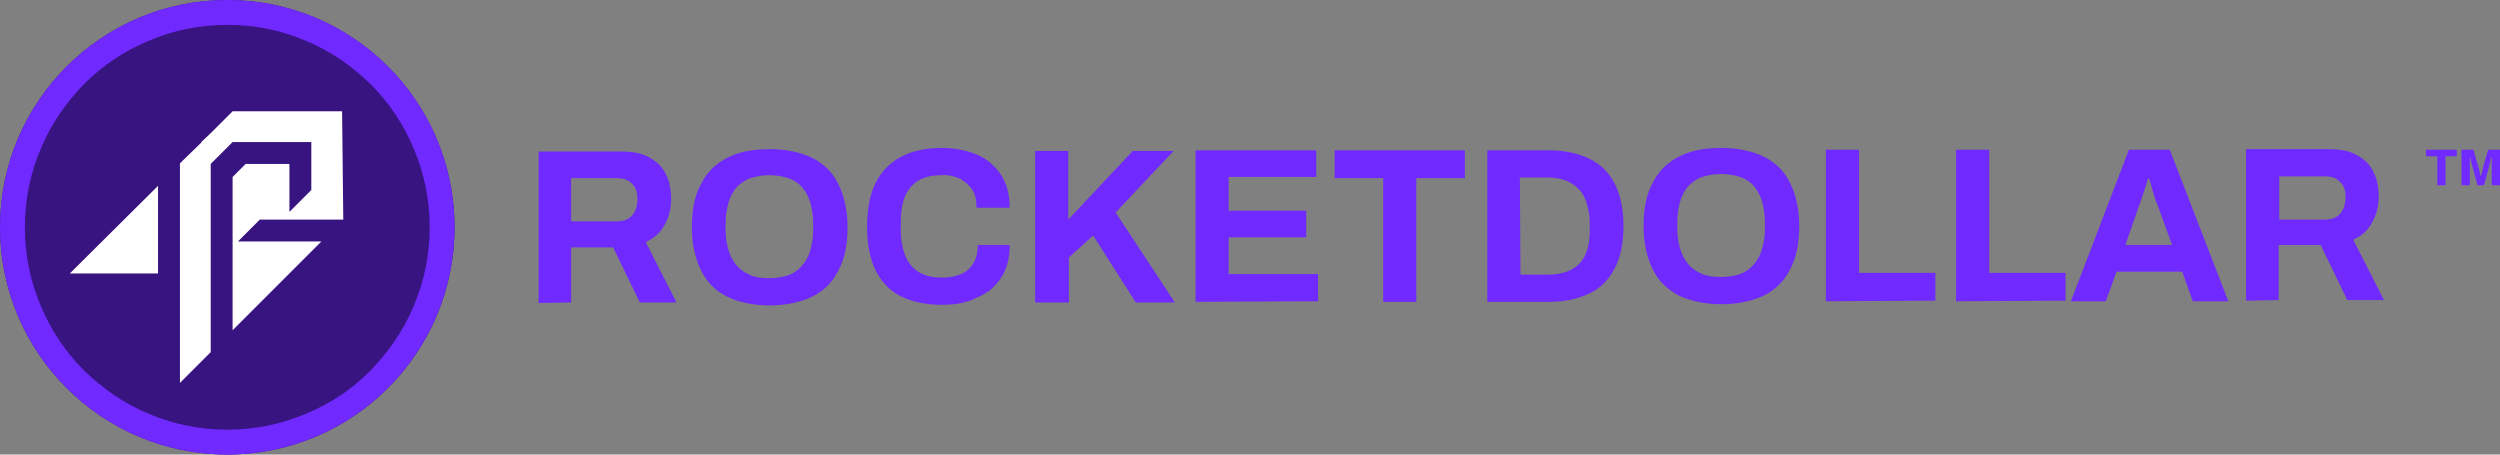 <svg width="220" height="40" viewBox="0 0 220 40" fill="none" xmlns="http://www.w3.org/2000/svg">
<rect x="0" y="0" width="220" height="40" fill="#808080" stroke="none"/>
<g id="logo_wordmark_1_">
<g id="logo_6_">
<path id="circle_background_2_" d="M20 40C31.046 40 40 31.046 40 20C40 8.954 31.046 0 20 0C8.954 0 0 8.954 0 20C0 31.046 8.954 40 20 40Z" fill="#381480"/>
<g id="ring_5_">
<path id="Vector" d="M20 2.188C22.396 2.188 24.74 2.656 26.927 3.594C29.062 4.479 30.938 5.781 32.604 7.396C34.219 9.01 35.521 10.938 36.406 13.073C37.344 15.26 37.812 17.604 37.812 20C37.812 22.396 37.344 24.74 36.406 26.927C35.521 29.062 34.219 30.938 32.604 32.604C30.99 34.271 29.062 35.521 26.927 36.406C24.74 37.344 22.396 37.812 20 37.812C17.604 37.812 15.26 37.344 13.073 36.406C10.938 35.521 9.062 34.219 7.396 32.604C5.781 30.99 4.479 29.062 3.594 26.927C2.656 24.74 2.188 22.396 2.188 20C2.188 17.604 2.656 15.26 3.594 13.073C4.479 10.938 5.781 9.062 7.396 7.396C9.01 5.781 10.938 4.479 13.073 3.594C15.26 2.656 17.604 2.188 20 2.188ZM20 0C8.958 0 0 8.958 0 20C0 31.042 8.958 40 20 40C31.042 40 40 31.042 40 20C40 8.958 31.094 0 20 0Z" fill="#7029FF"/>
</g>
<g id="rocket_6_">
<path id="Vector_2" d="M13.906 16.354L6.146 24.062H13.906V16.354Z" fill="white"/>
<path id="Vector_3" d="M18.542 14.427L20.469 12.5H27.396V16.719L25.469 18.646V14.427H21.615L20.469 15.573V22.083V22.135V29.062L28.281 21.25H22.865H20.938L22.865 19.323H24.792H30.209L30.104 9.792H20.469L18.542 11.719L17.709 12.5H17.761L15.834 14.375V33.698L18.542 30.99V14.427Z" fill="white"/>
</g>
</g>
<path id="Wordmark_22_" d="M47.396 26.667V13.333H54.688C55.677 13.333 56.51 13.49 57.135 13.854C57.812 14.219 58.281 14.688 58.594 15.312C58.906 15.938 59.062 16.667 59.062 17.5C59.062 18.385 58.854 19.115 58.49 19.792C58.125 20.469 57.552 20.99 56.823 21.302L59.531 26.615H56.302L53.958 21.771H50.26V26.615L47.396 26.667ZM50.26 19.479H54.271C54.844 19.479 55.312 19.323 55.625 18.958C55.938 18.594 56.094 18.125 56.094 17.5C56.094 17.135 56.042 16.771 55.885 16.51C55.729 16.25 55.521 16.042 55.26 15.885C55 15.729 54.635 15.677 54.271 15.677H50.26V19.479ZM67.708 26.875C66.302 26.875 65.104 26.615 64.062 26.146C63.021 25.625 62.24 24.896 61.719 23.854C61.198 22.812 60.885 21.562 60.885 20C60.885 18.438 61.146 17.135 61.719 16.146C62.24 15.104 63.021 14.375 64.062 13.854C65.104 13.333 66.302 13.125 67.708 13.125C69.167 13.125 70.365 13.385 71.406 13.854C72.448 14.375 73.229 15.104 73.75 16.146C74.271 17.188 74.583 18.438 74.583 20C74.583 21.562 74.323 22.812 73.75 23.854C73.229 24.896 72.448 25.625 71.406 26.146C70.365 26.615 69.115 26.875 67.708 26.875ZM67.708 24.479C68.333 24.479 68.906 24.375 69.375 24.219C69.844 24.062 70.26 23.75 70.573 23.385C70.885 23.021 71.146 22.604 71.302 22.031C71.458 21.51 71.562 20.885 71.562 20.26V19.635C71.562 18.958 71.458 18.333 71.302 17.812C71.146 17.292 70.885 16.823 70.573 16.458C70.26 16.094 69.844 15.833 69.375 15.677C68.906 15.521 68.333 15.417 67.708 15.417C67.083 15.417 66.562 15.521 66.042 15.677C65.573 15.833 65.156 16.146 64.844 16.458C64.531 16.823 64.271 17.24 64.115 17.812C63.958 18.333 63.854 18.958 63.854 19.635V20.26C63.854 20.938 63.958 21.51 64.115 22.031C64.271 22.552 64.531 23.021 64.844 23.385C65.156 23.75 65.573 24.01 66.042 24.219C66.51 24.427 67.083 24.479 67.708 24.479ZM82.865 26.823C81.458 26.823 80.312 26.562 79.323 26.094C78.333 25.625 77.604 24.844 77.083 23.854C76.562 22.812 76.302 21.51 76.302 19.948C76.302 17.604 76.875 15.885 78.021 14.74C79.167 13.594 80.781 13.021 82.865 13.021C84.01 13.021 85.052 13.229 85.938 13.594C86.823 13.958 87.552 14.583 88.073 15.365C88.594 16.146 88.854 17.135 88.854 18.281H85.938C85.938 17.656 85.833 17.135 85.573 16.719C85.312 16.302 84.948 15.99 84.479 15.729C84.01 15.521 83.49 15.365 82.865 15.417C82.031 15.417 81.354 15.573 80.833 15.885C80.312 16.198 79.896 16.667 79.635 17.292C79.375 17.917 79.271 18.698 79.271 19.583V20.208C79.271 21.146 79.427 21.927 79.688 22.552C79.948 23.177 80.365 23.646 80.885 23.958C81.406 24.271 82.083 24.427 82.917 24.427C83.542 24.427 84.115 24.323 84.583 24.115C85.052 23.906 85.417 23.594 85.677 23.125C85.938 22.708 86.042 22.188 86.042 21.562H88.854C88.854 22.76 88.594 23.698 88.073 24.479C87.552 25.26 86.875 25.833 85.938 26.198C85.052 26.667 84.01 26.823 82.865 26.823ZM91.094 26.615V13.281H94.01V19.323L99.688 13.281H103.281L98.177 18.698L103.385 26.615H99.948L96.198 20.729L94.062 22.656V26.615H91.094ZM105.208 26.562V13.229H115.833V15.573H108.125V18.542H114.948V20.885H108.125V24.115H115.99V26.51L105.208 26.562ZM121.719 26.562V15.677H117.448V13.229H128.906V15.677H124.635V26.562H121.719ZM130.885 26.562V13.229H136.302C137.708 13.229 138.854 13.49 139.844 13.958C140.833 14.427 141.563 15.156 142.083 16.146C142.604 17.135 142.865 18.385 142.865 19.896C142.865 21.406 142.604 22.656 142.083 23.646C141.563 24.635 140.833 25.365 139.844 25.833C138.854 26.302 137.708 26.562 136.302 26.562H130.885ZM133.802 24.167H136.302C136.875 24.167 137.396 24.062 137.865 23.906C138.333 23.75 138.698 23.49 139.01 23.177C139.323 22.865 139.531 22.448 139.688 21.927C139.844 21.406 139.896 20.833 139.896 20.208V19.635C139.896 18.958 139.792 18.385 139.635 17.917C139.479 17.396 139.271 16.979 138.958 16.667C138.646 16.354 138.281 16.094 137.813 15.885C137.344 15.729 136.823 15.625 136.25 15.625H133.75L133.802 24.167ZM151.458 26.771C150.052 26.771 148.854 26.51 147.813 26.042C146.771 25.521 145.99 24.792 145.469 23.75C144.948 22.708 144.635 21.458 144.635 19.896C144.635 18.333 144.896 17.031 145.469 16.042C145.99 15 146.771 14.271 147.813 13.75C148.854 13.229 150.052 13.021 151.458 13.021C152.917 13.021 154.115 13.281 155.156 13.75C156.198 14.271 156.979 15 157.5 16.042C158.021 17.083 158.333 18.333 158.333 19.896C158.333 21.458 158.073 22.708 157.5 23.75C156.979 24.792 156.198 25.521 155.156 26.042C154.115 26.51 152.917 26.771 151.458 26.771ZM151.458 24.375C152.083 24.375 152.656 24.271 153.125 24.115C153.594 23.958 154.01 23.646 154.323 23.281C154.635 22.917 154.896 22.5 155.052 21.927C155.208 21.406 155.313 20.781 155.313 20.156V19.531C155.313 18.854 155.208 18.229 155.052 17.708C154.896 17.188 154.635 16.719 154.323 16.354C154.01 15.99 153.594 15.729 153.125 15.573C152.656 15.417 152.083 15.312 151.458 15.312C150.833 15.312 150.313 15.417 149.792 15.573C149.323 15.729 148.906 16.042 148.594 16.354C148.281 16.719 148.021 17.135 147.865 17.708C147.708 18.229 147.604 18.854 147.604 19.531V20.156C147.604 20.833 147.708 21.406 147.865 21.927C148.021 22.448 148.281 22.917 148.594 23.281C148.906 23.646 149.323 23.906 149.792 24.115C150.313 24.323 150.833 24.375 151.458 24.375ZM160.677 26.51V13.177H163.594V24.01H170.313V26.458L160.677 26.51ZM172.135 26.51V13.177H175.052V24.01H181.771V26.458L172.135 26.51ZM182.24 26.51L187.344 13.177H190.938L196.094 26.51H192.969L192.031 23.906H186.25L185.313 26.51H182.24ZM187.031 21.562H191.146L189.948 18.281C189.896 18.125 189.844 17.969 189.74 17.76C189.688 17.552 189.583 17.344 189.531 17.083C189.427 16.823 189.375 16.615 189.323 16.354C189.271 16.094 189.167 15.885 189.115 15.729H189.01C188.958 15.99 188.854 16.25 188.75 16.615C188.646 16.927 188.542 17.24 188.438 17.552C188.333 17.865 188.229 18.125 188.177 18.281L187.031 21.562ZM197.656 26.458V13.125H204.948C205.938 13.125 206.771 13.281 207.396 13.646C208.073 14.01 208.542 14.479 208.854 15.104C209.167 15.729 209.323 16.458 209.323 17.292C209.323 18.177 209.115 18.906 208.75 19.583C208.385 20.26 207.813 20.781 207.083 21.094L209.792 26.406H206.563L204.219 21.562H200.521V26.406L197.656 26.458ZM200.573 19.323H204.583C205.156 19.323 205.625 19.167 205.938 18.802C206.25 18.438 206.406 17.969 206.406 17.344C206.406 16.979 206.354 16.615 206.198 16.354C206.042 16.094 205.833 15.885 205.573 15.729C205.313 15.573 204.948 15.521 204.583 15.521H200.573V19.323ZM214.479 16.302V13.75H213.49V13.177H216.198V13.75H215.208V16.302H214.479V16.302ZM216.615 16.302V13.177H217.656L218.125 14.792C218.125 14.844 218.177 14.896 218.177 15C218.177 15.104 218.229 15.156 218.229 15.26C218.229 15.312 218.281 15.417 218.281 15.469H218.333C218.333 15.417 218.333 15.365 218.385 15.26C218.385 15.208 218.438 15.104 218.438 15.052C218.438 14.948 218.49 14.896 218.49 14.792L218.958 13.177H220V16.302H219.271V14.844C219.271 14.688 219.271 14.583 219.271 14.427C219.271 14.271 219.271 14.167 219.271 14.062C219.271 13.958 219.271 13.906 219.271 13.854H219.219C219.219 13.906 219.219 13.958 219.167 14.062C219.167 14.167 219.115 14.271 219.115 14.323C219.115 14.427 219.063 14.531 219.063 14.583L218.594 16.302H218.021L217.552 14.583C217.552 14.531 217.5 14.427 217.5 14.375C217.5 14.271 217.448 14.219 217.448 14.115C217.448 14.01 217.396 13.958 217.396 13.854H217.344C217.344 13.958 217.344 14.01 217.344 14.167C217.344 14.271 217.344 14.375 217.344 14.531C217.344 14.635 217.344 14.74 217.344 14.844V16.302H216.615V16.302Z" fill="#7029FF"/>
</g>
</svg>
